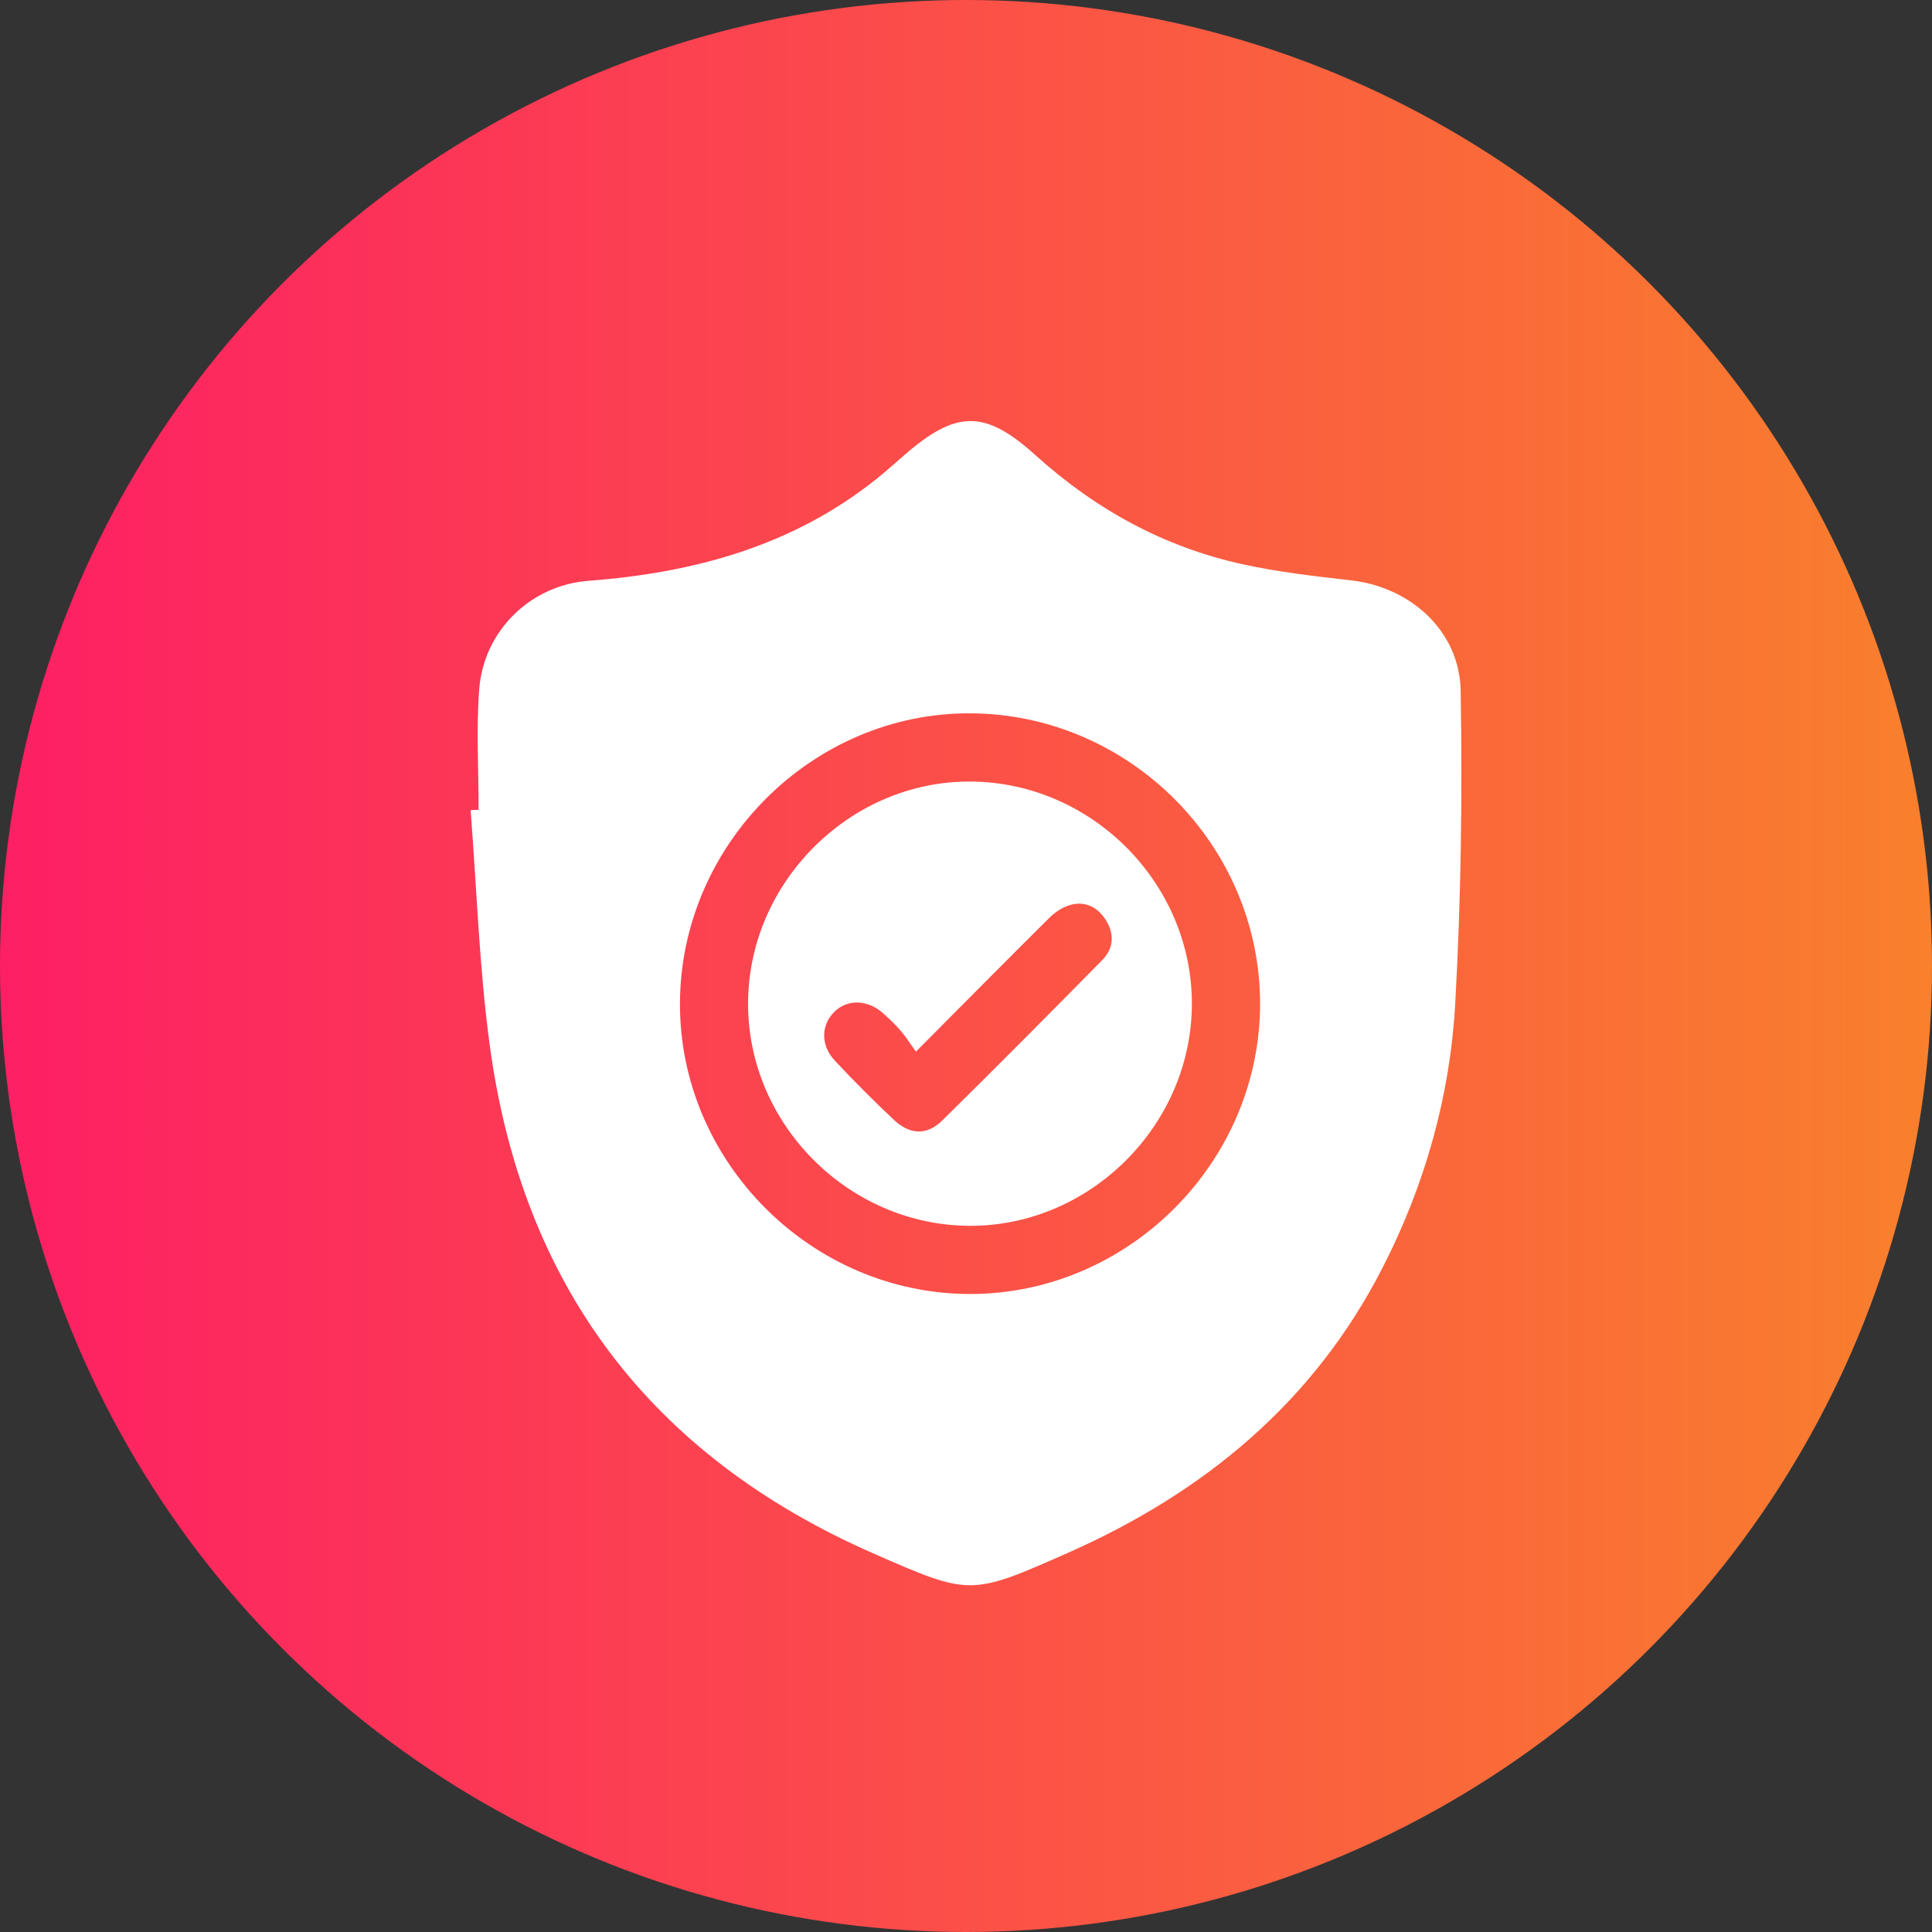 <svg width="78" height="78" viewBox="0 0 78 78" fill="none" xmlns="http://www.w3.org/2000/svg">
<rect x="0" y="0" width="78" height="78" fill="#333333" stroke="none"/>
<circle cx="39" cy="39" r="39" fill="url(#paint0_linear_2010_6)"/>
<path d="M19.323 32.693C19.323 31.074 19.226 29.448 19.346 27.839C19.523 25.475 21.411 23.627 23.756 23.449C28.006 23.126 31.977 22.054 35.376 19.344C35.757 19.039 36.12 18.713 36.489 18.392C38.593 16.556 39.752 16.522 41.803 18.375C44.233 20.57 47.007 22.095 50.202 22.788C51.627 23.097 53.086 23.266 54.536 23.429C56.938 23.699 58.929 25.466 58.971 27.892C59.043 32.1 58.986 36.321 58.751 40.521C58.542 44.261 57.528 47.849 55.807 51.203C53.02 56.635 48.592 60.271 43.098 62.7C39.18 64.433 39.162 64.429 35.253 62.713C26.231 58.753 21.046 51.857 19.759 42.099C19.346 38.991 19.244 35.84 19 32.707C19.108 32.704 19.215 32.698 19.323 32.693ZM39.149 52.242C45.549 52.255 50.882 46.919 50.873 40.51C50.864 34.13 45.613 28.852 39.222 28.799C32.838 28.745 27.485 34.062 27.452 40.486C27.419 46.885 32.736 52.231 39.149 52.242Z" fill="white"/>
<path d="M48.119 40.534C48.11 45.439 43.987 49.533 39.103 49.489C34.232 49.445 30.191 45.37 30.202 40.508C30.213 35.603 34.338 31.507 39.22 31.553C44.095 31.601 48.129 35.671 48.119 40.534ZM36.98 42.457C36.732 42.116 36.569 41.853 36.369 41.622C36.151 41.369 35.907 41.134 35.658 40.912C35.029 40.351 34.217 40.329 33.689 40.846C33.148 41.376 33.121 42.195 33.698 42.813C34.468 43.637 35.266 44.437 36.087 45.21C36.736 45.819 37.423 45.847 38.041 45.237C40.214 43.098 42.361 40.934 44.5 38.761C44.99 38.264 44.995 37.657 44.608 37.088C44.066 36.289 43.145 36.28 42.344 37.075C40.615 38.791 38.903 40.525 36.98 42.457Z" fill="white"/>
<defs>
<linearGradient id="paint0_linear_2010_6" x1="0" y1="39" x2="78" y2="39" gradientUnits="userSpaceOnUse">
<stop stop-color="#FD1F64"/>
<stop offset="1" stop-color="#F9802C"/>
</linearGradient>
</defs>
</svg>
